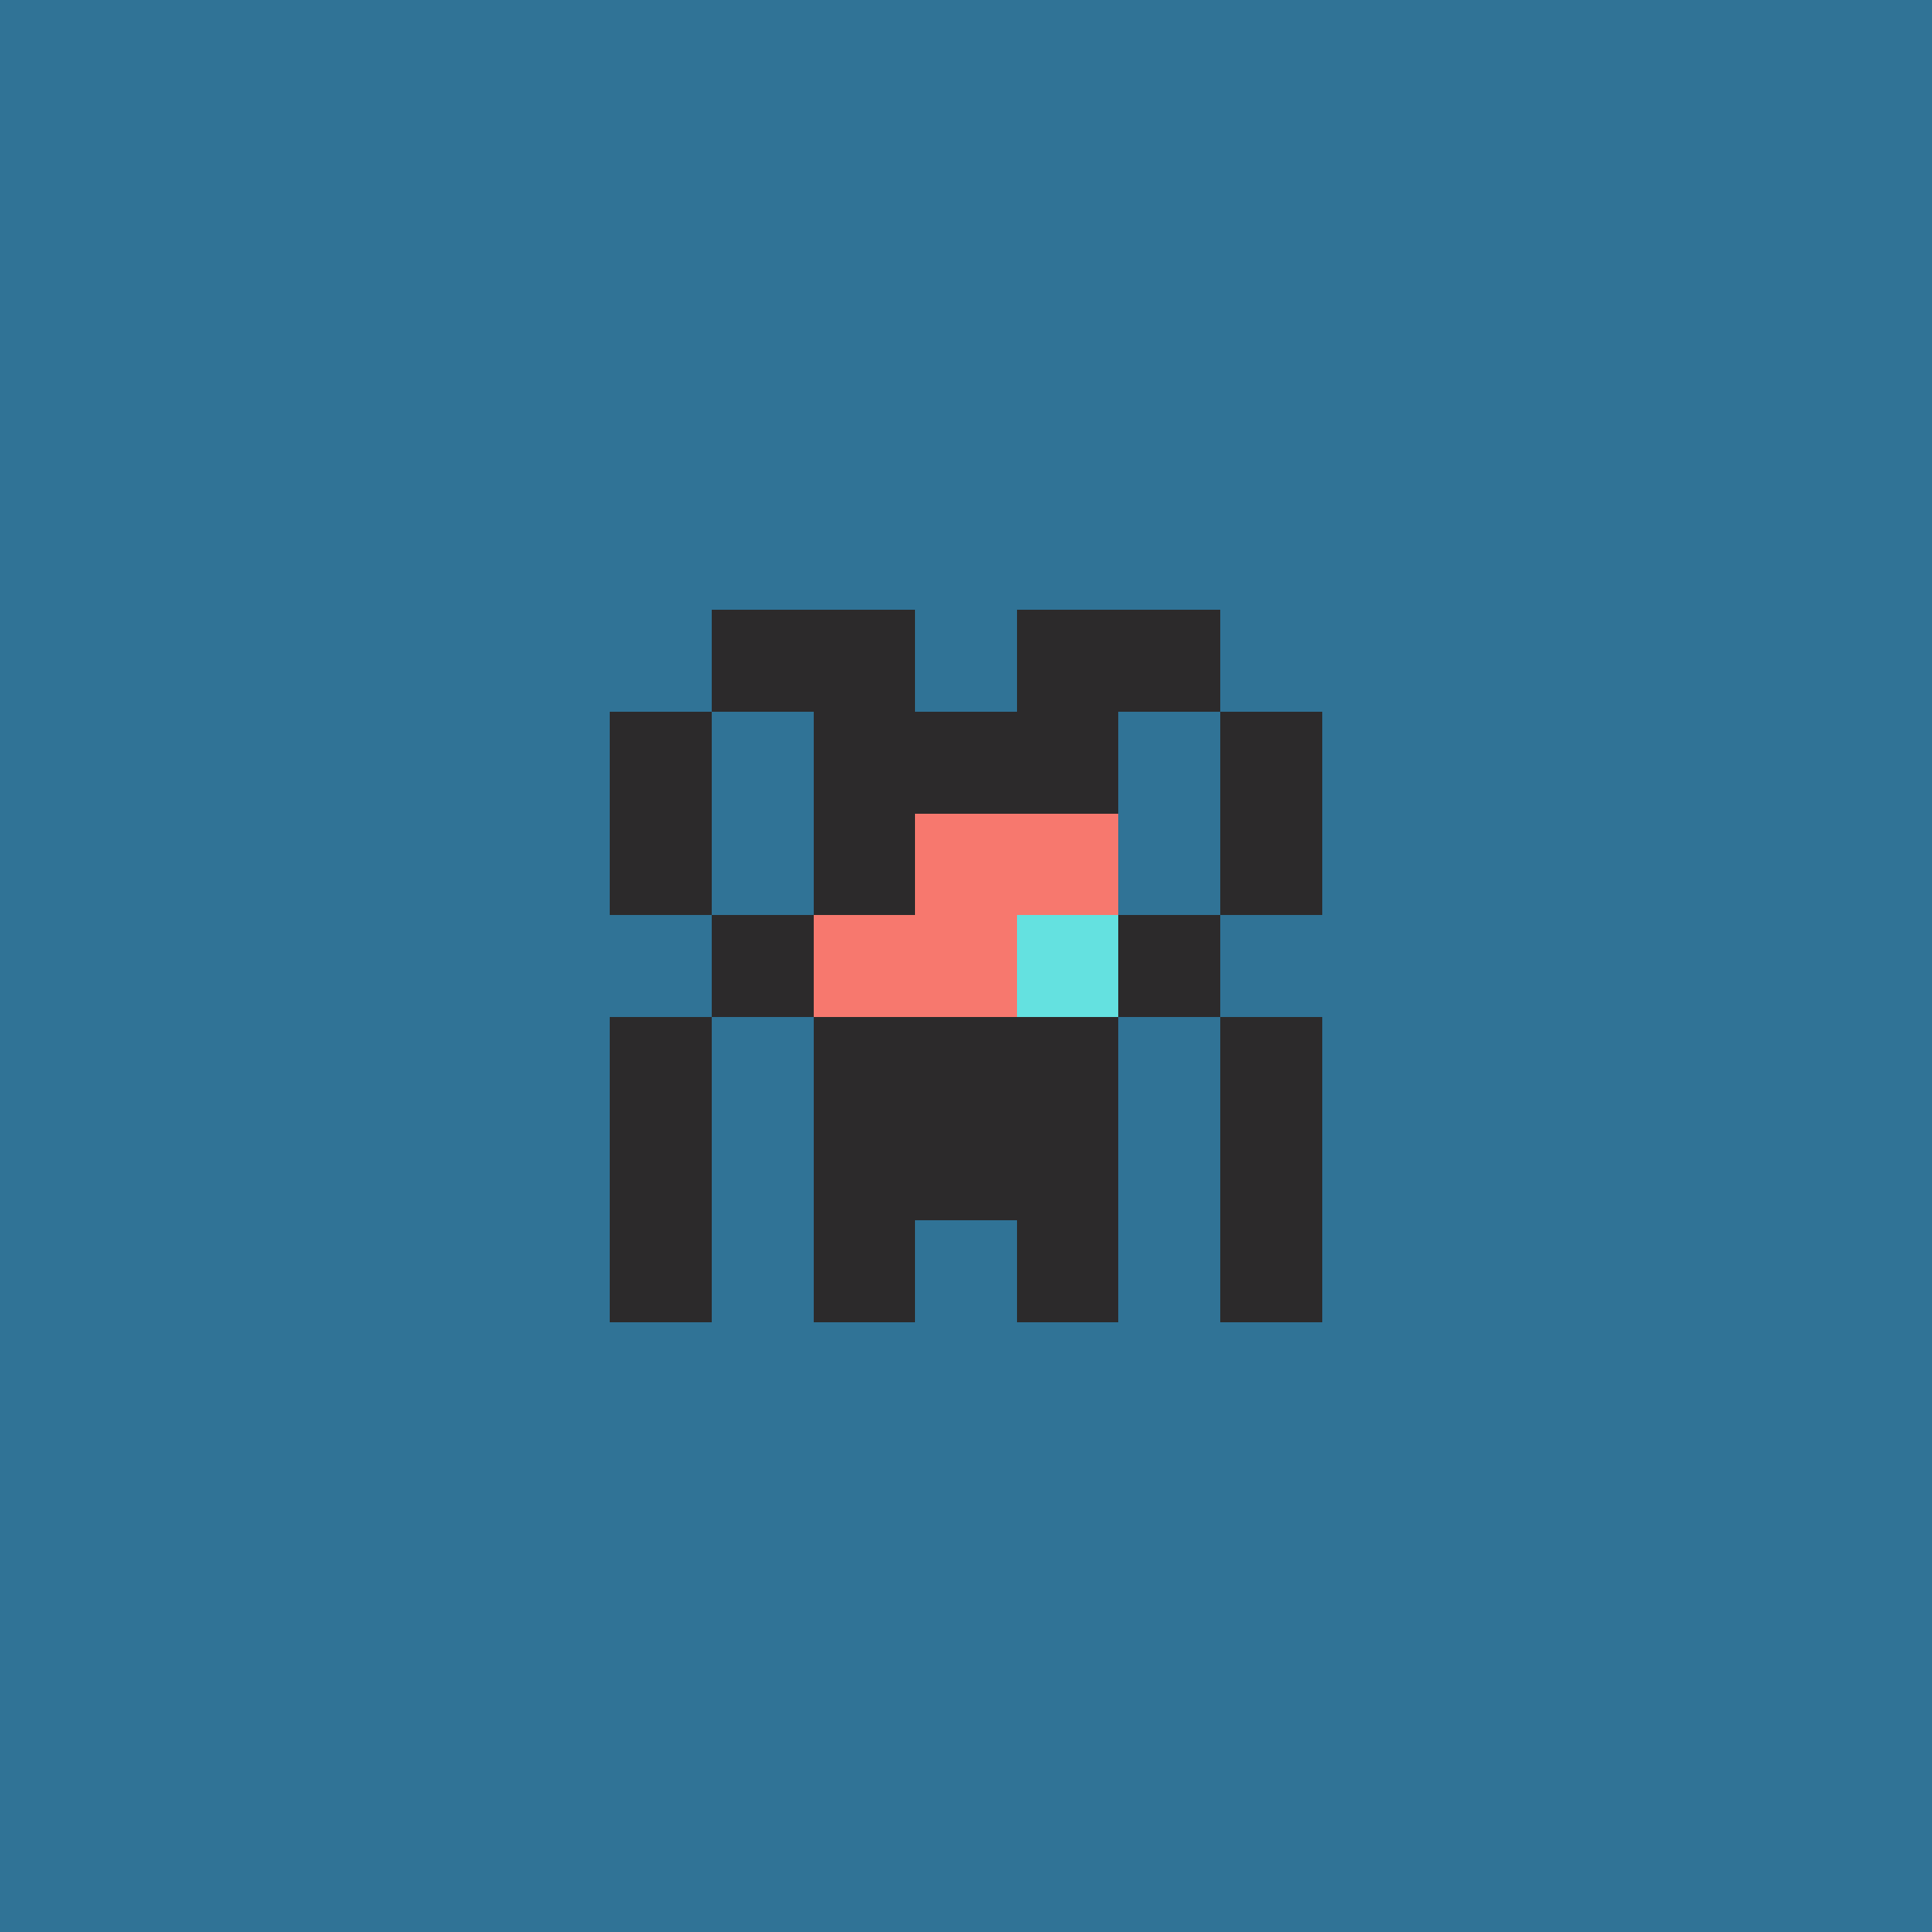 <svg xmlns="http://www.w3.org/2000/svg" shape-rendering="crispEdges" viewBox="0 0 19 19"><g id="Background"><rect x="0" y="0" width="19" height="19" fill="#307396" /></g><g id="Body"><rect x="7" y="9" width="1" height="1" fill="#2c2a2b" /><rect x="8" y="7" width="1" height="1" fill="#2c2a2b" /><rect x="8" y="8" width="1" height="1" fill="#2c2a2b" /><rect x="8" y="9" width="1" height="1" fill="#2c2a2b" /><rect x="8" y="10" width="1" height="1" fill="#2c2a2b" /><rect x="8" y="11" width="1" height="1" fill="#2c2a2b" /><rect x="9" y="7" width="1" height="1" fill="#2c2a2b" /><rect x="9" y="8" width="1" height="1" fill="#2c2a2b" /><rect x="9" y="9" width="1" height="1" fill="#2c2a2b" /><rect x="9" y="10" width="1" height="1" fill="#2c2a2b" /><rect x="9" y="11" width="1" height="1" fill="#2c2a2b" /><rect x="10" y="7" width="1" height="1" fill="#2c2a2b" /><rect x="10" y="8" width="1" height="1" fill="#2c2a2b" /><rect x="10" y="9" width="1" height="1" fill="#2c2a2b" /><rect x="10" y="10" width="1" height="1" fill="#2c2a2b" /><rect x="10" y="11" width="1" height="1" fill="#2c2a2b" /><rect x="11" y="9" width="1" height="1" fill="#2c2a2b" /></g><g id="Legs"><rect x="6" y="12" width="1" height="1" fill="#2c2a2b" /><rect x="8" y="12" width="1" height="1" fill="#2c2a2b" /><rect x="10" y="12" width="1" height="1" fill="#2c2a2b" /><rect x="12" y="12" width="1" height="1" fill="#2c2a2b" /></g><g id="Arms"><rect x="6" y="8" width="1" height="1" fill="#2c2a2b" /><rect x="6" y="10" width="1" height="1" fill="#2c2a2b" /><rect x="6" y="11" width="1" height="1" fill="#2c2a2b" /><rect x="12" y="8" width="1" height="1" fill="#2c2a2b" /><rect x="12" y="10" width="1" height="1" fill="#2c2a2b" /><rect x="12" y="11" width="1" height="1" fill="#2c2a2b" /></g><g id="Hair"><rect x="6" y="7" width="1" height="1" fill="#2c2a2b" /><rect x="7" y="6" width="1" height="1" fill="#2c2a2b" /><rect x="8" y="6" width="1" height="1" fill="#2c2a2b" /><rect x="10" y="6" width="1" height="1" fill="#2c2a2b" /><rect x="11" y="6" width="1" height="1" fill="#2c2a2b" /><rect x="12" y="7" width="1" height="1" fill="#2c2a2b" /></g><g id="Eyeball"><rect x="8" y="9" width="1" height="1" fill="#64e1e0" /><rect x="9" y="9" width="1" height="1" fill="#64e1e0" /><rect x="10" y="9" width="1" height="1" fill="#64e1e0" /></g><g id="Iris"><rect x="8" y="9" width="1" height="1" fill="#f7786e" /><rect x="9" y="8" width="1" height="1" fill="#f7786e" /><rect x="9" y="9" width="1" height="1" fill="#f7786e" /><rect x="10" y="8" width="1" height="1" fill="#f7786e" /></g></svg>